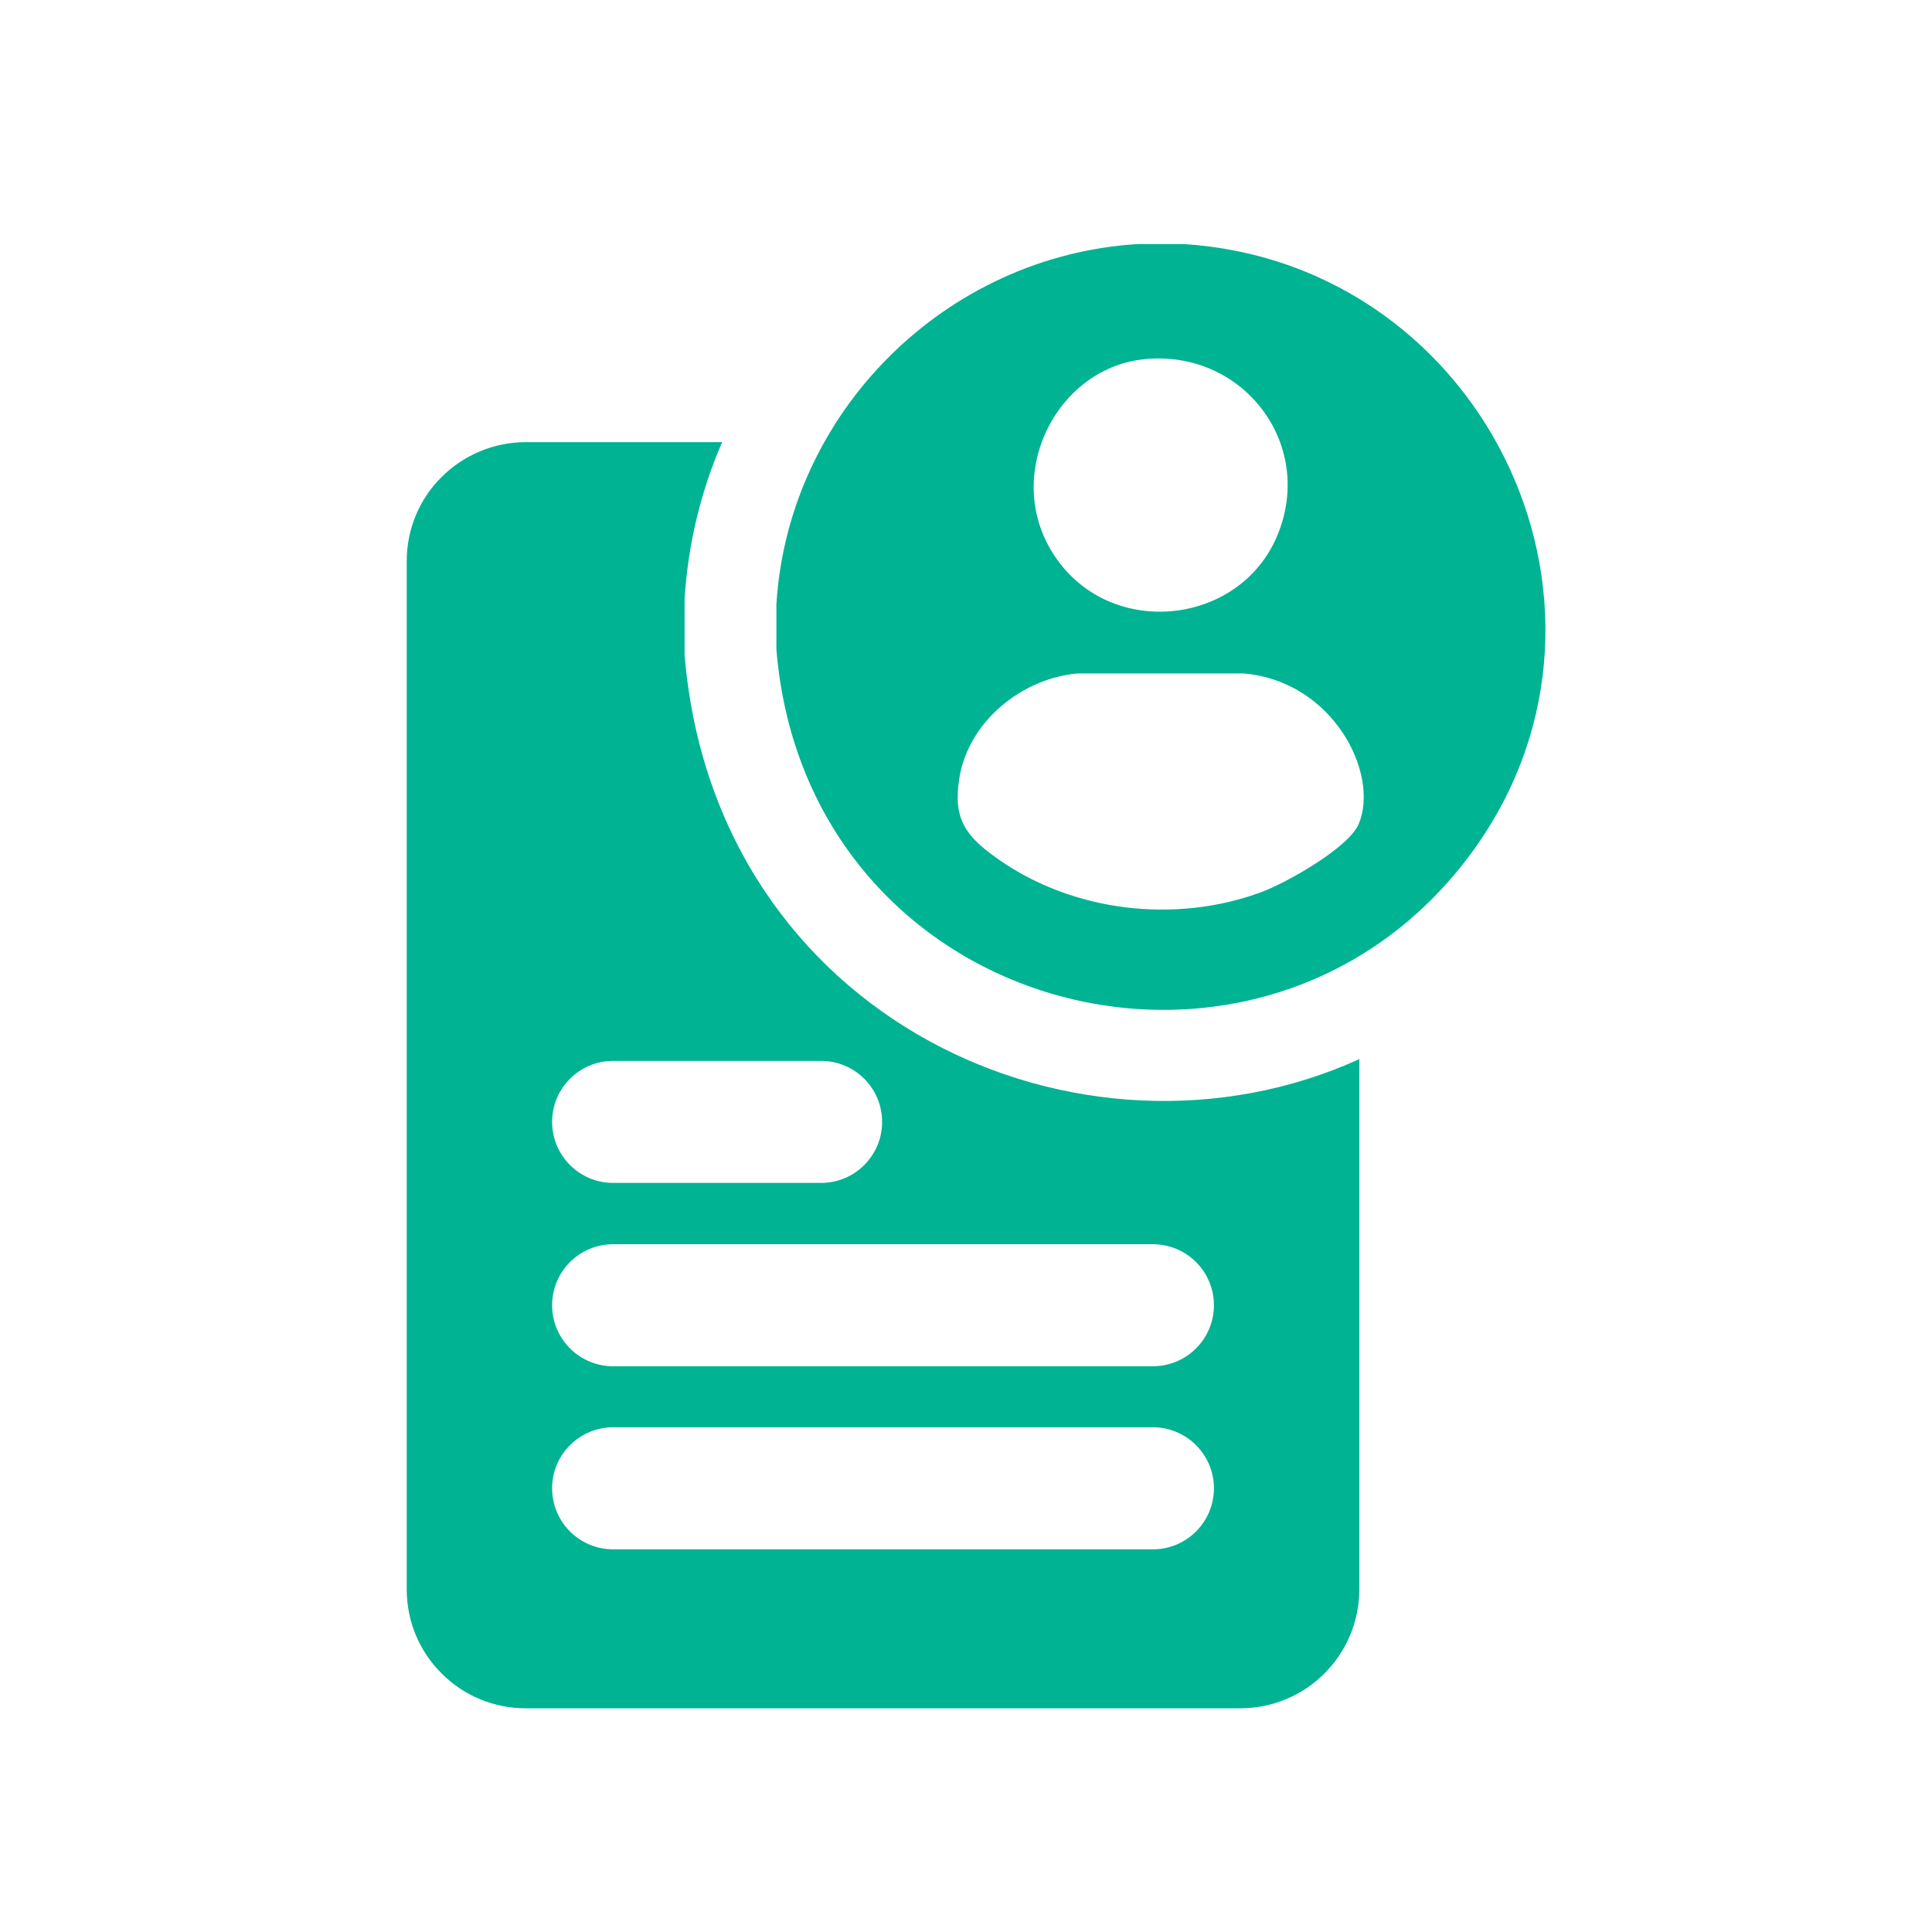 <svg width="95" height="95" viewBox="0 0 95 95" fill="none" xmlns="http://www.w3.org/2000/svg">
<mask id="mask0_4849_44946" style="mask-type:alpha" maskUnits="userSpaceOnUse" x="0" y="0" width="95" height="95">
<rect width="95" height="95" fill="#D9D9D9"/>
</mask>
<g mask="url(#mask0_4849_44946)">
</g>
<g clip-path="url(#clip0_4849_44946)">
<path d="M58.174 12C73.163 12.934 81.36 30.328 72.044 42.351C61.7 55.698 39.659 49.9 38.176 31.936V29.731C38.748 20.275 46.477 12.571 55.962 12H58.174ZM56.222 17.668C51.759 18.148 49.092 23.79 52.124 27.707C54.986 31.417 61.036 30.639 62.819 26.307C64.68 21.78 61.062 17.136 56.209 17.668H56.222ZM52.969 33.116C50.237 33.363 47.635 35.477 47.179 38.227C46.841 40.263 47.479 41.119 49.066 42.235C52.761 44.842 57.81 45.438 62.051 43.856C63.261 43.402 66.319 41.69 66.813 40.51C67.841 38.058 65.577 33.505 61.166 33.116H52.969Z" fill="#00B393"/>
<path fill-rule="evenodd" clip-rule="evenodd" d="M66.84 78.163V52.079C53.191 58.279 35.145 50.134 33.662 32.195V29.459C33.831 26.735 34.468 24.14 35.509 21.741H25.855C24.294 21.741 22.81 22.364 21.718 23.453C20.611 24.543 20 26.034 20 27.578V78.163C20 79.707 20.611 81.198 21.718 82.288C22.81 83.39 24.294 84 25.855 84H60.985C62.533 84 64.03 83.39 65.123 82.288C66.216 81.198 66.84 79.707 66.84 78.163ZM30.148 70.183C28.492 70.183 27.148 71.526 27.148 73.183C27.148 74.839 28.492 76.183 30.148 76.183H56.691C58.348 76.183 59.691 74.839 59.691 73.183C59.691 71.526 58.348 70.183 56.691 70.183H30.148ZM27.148 64.181C27.148 62.524 28.492 61.181 30.148 61.181H56.691C58.348 61.181 59.691 62.524 59.691 64.181C59.691 65.838 58.348 67.181 56.691 67.181H30.148C28.492 67.181 27.148 65.838 27.148 64.181ZM30.148 52.166C28.492 52.166 27.148 53.509 27.148 55.166C27.148 56.823 28.492 58.166 30.148 58.166H40.375C42.032 58.166 43.375 56.823 43.375 55.166C43.375 53.509 42.032 52.166 40.375 52.166H30.148Z" fill="#00B393"/>
</g>
<defs>
<clipPath id="clip0_4849_44946">
<rect width="56" height="72" fill="white" transform="translate(20 12)"/>
</clipPath>
</defs>
</svg>
